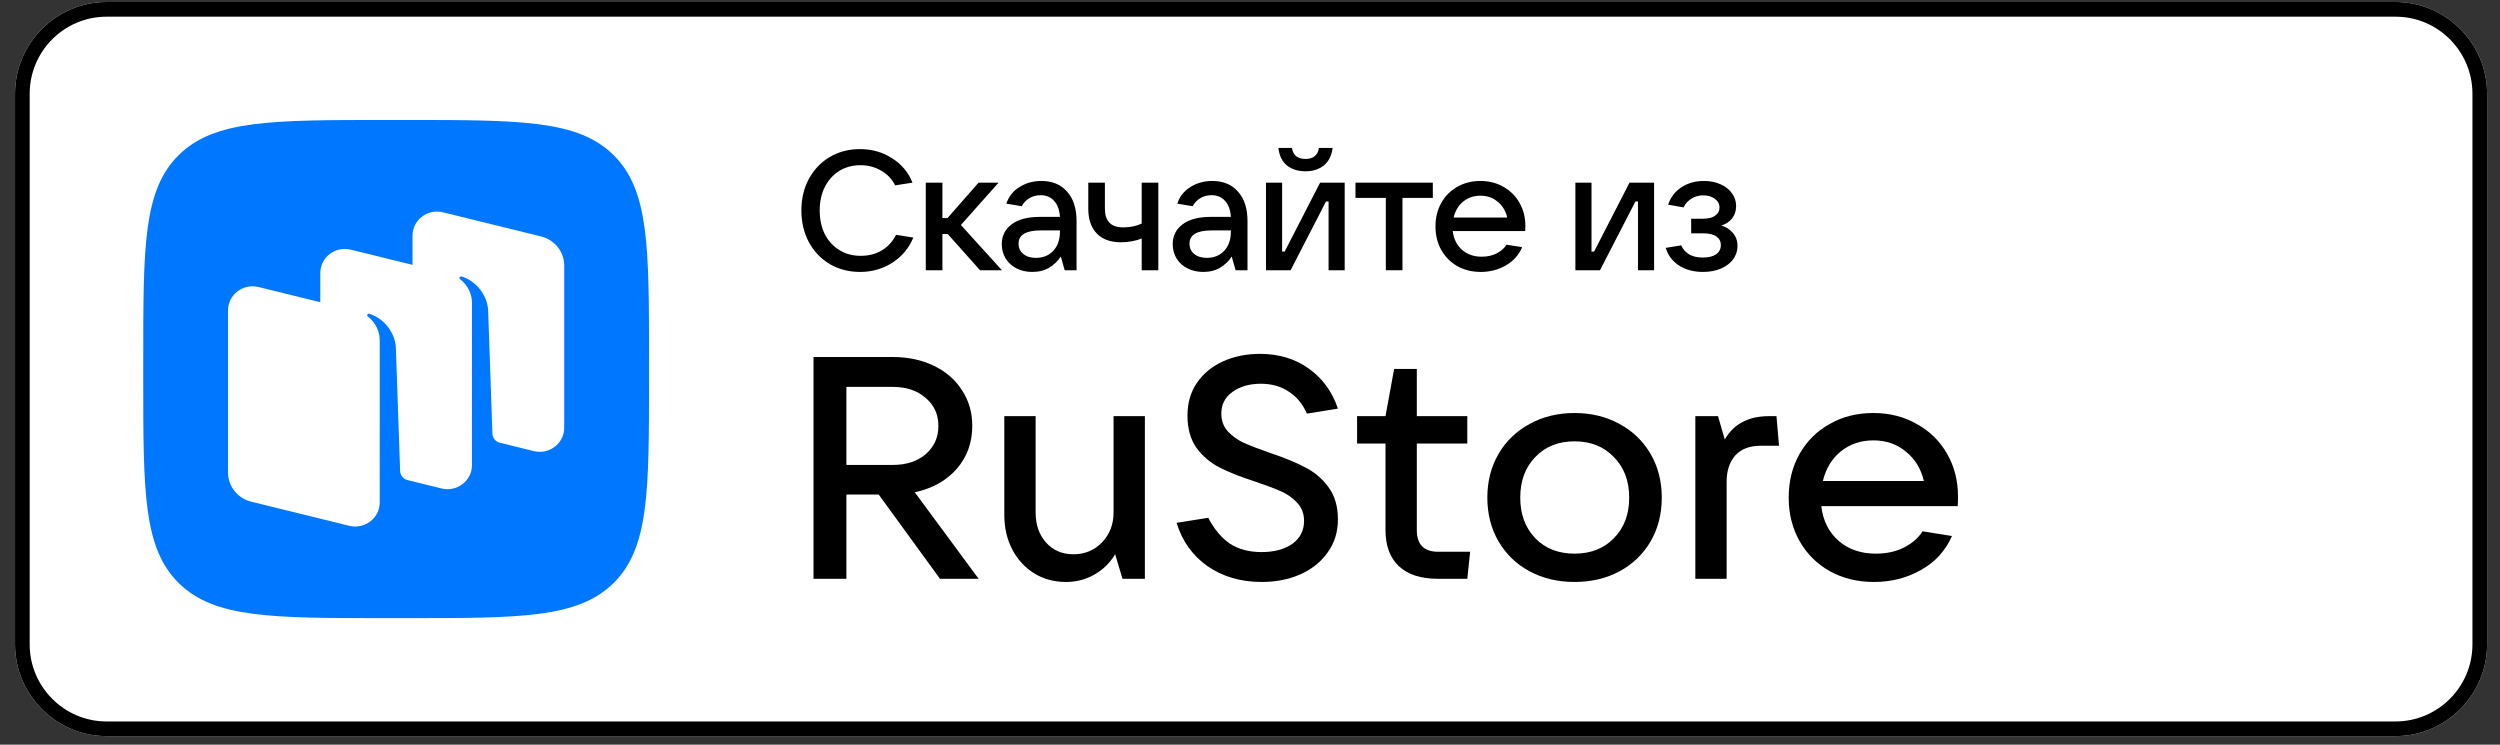 <svg width="141" height="42" viewBox="0 0 141 42" fill="none" xmlns="http://www.w3.org/2000/svg">
<rect x="0" y="0" width="141" height="42" fill="#333333" stroke="none"/>
<g clip-path="url(#clip0_200_82092)">
<path d="M135.108 41.517H6.012C3.171 41.517 0.848 39.188 0.848 36.342V5.288C0.848 2.442 3.171 0.113 6.012 0.113H135.108C137.948 0.113 140.272 2.442 140.272 5.288V36.342C140.272 39.188 137.948 41.517 135.108 41.517Z" fill="white"/>
<path d="M135.108 0.113H6.012C3.171 0.113 0.848 2.442 0.848 5.288V36.342C0.848 39.188 3.171 41.517 6.012 41.517H135.108C137.948 41.517 140.272 39.188 140.272 36.342V5.288C140.272 2.442 137.948 0.113 135.108 0.113ZM135.108 0.941C137.5 0.941 139.446 2.891 139.446 5.288V36.342C139.446 38.739 137.5 40.69 135.108 40.69H6.012C3.62 40.69 1.674 38.739 1.674 36.342V5.288C1.674 2.891 3.62 0.941 6.012 0.941H135.108Z" fill="black"/>
<path d="M10.084 32.888C12.089 34.863 15.317 34.863 21.772 34.863H22.913C29.367 34.863 32.595 34.863 34.6 32.888C36.605 30.913 36.605 27.735 36.605 21.377V20.253C36.605 13.896 36.605 10.717 34.6 8.742C32.595 6.767 29.367 6.767 22.913 6.767H21.772C15.317 6.767 12.089 6.767 10.084 8.742C8.079 10.717 8.079 13.896 8.079 20.253V21.377C8.079 27.735 8.079 30.913 10.084 32.888Z" fill="#0077FF"/>
<path fill-rule="evenodd" clip-rule="evenodd" d="M30.102 25.442L28.175 24.967C27.943 24.902 27.779 24.696 27.771 24.457L27.53 17.47C27.46 16.545 26.763 15.81 26.035 15.593C25.994 15.581 25.951 15.597 25.926 15.632C25.902 15.667 25.911 15.716 25.945 15.742C26.125 15.879 26.62 16.327 26.62 17.099L26.619 26.234C26.619 27.116 25.773 27.763 24.9 27.548L22.942 27.067C22.726 26.992 22.575 26.793 22.567 26.563L22.326 19.576C22.257 18.651 21.56 17.915 20.831 17.699C20.791 17.687 20.747 17.703 20.723 17.738C20.698 17.773 20.707 17.822 20.742 17.848C20.922 17.985 21.417 18.432 21.417 19.204L21.415 26.819L21.416 26.819V28.341C21.416 29.223 20.57 29.87 19.697 29.655L14.169 28.295C13.4 28.106 12.861 27.429 12.861 26.652V17.502C12.861 16.62 13.708 15.973 14.581 16.188L18.064 17.045V15.396C18.064 14.514 18.91 13.866 19.783 14.081L23.266 14.938V13.289C23.266 12.407 24.113 11.76 24.986 11.975L30.514 13.335C31.283 13.524 31.822 14.201 31.822 14.978V24.127C31.822 25.009 30.975 25.656 30.102 25.442Z" fill="white"/>
<path d="M68.108 31.936C68.973 32.527 69.988 32.823 71.153 32.823C71.957 32.823 72.684 32.681 73.333 32.397C73.993 32.101 74.51 31.687 74.882 31.155C75.266 30.622 75.459 30.001 75.459 29.291C75.459 28.558 75.278 27.949 74.918 27.464C74.558 26.979 74.113 26.606 73.585 26.346C73.068 26.074 72.42 25.808 71.639 25.547C71.027 25.334 70.534 25.145 70.162 24.98C69.801 24.814 69.495 24.595 69.243 24.323C69.003 24.051 68.883 23.72 68.883 23.329C68.883 22.809 69.093 22.401 69.513 22.105C69.934 21.797 70.468 21.643 71.117 21.643C71.717 21.643 72.24 21.791 72.684 22.087C73.129 22.371 73.471 22.785 73.711 23.329L75.459 23.045C75.134 22.087 74.588 21.336 73.819 20.792C73.05 20.236 72.132 19.958 71.063 19.958C70.294 19.958 69.597 20.1 68.973 20.384C68.348 20.668 67.856 21.076 67.495 21.608C67.147 22.128 66.973 22.738 66.973 23.436C66.973 24.181 67.147 24.796 67.495 25.281C67.856 25.754 68.294 26.121 68.811 26.381C69.327 26.642 69.988 26.902 70.792 27.162C71.393 27.363 71.879 27.547 72.252 27.712C72.624 27.878 72.93 28.097 73.171 28.369C73.423 28.641 73.549 28.978 73.549 29.38C73.549 29.924 73.327 30.356 72.882 30.676C72.438 30.983 71.861 31.137 71.153 31.137C70.456 31.137 69.868 30.983 69.387 30.676C68.907 30.356 68.492 29.865 68.144 29.203L66.36 29.487C66.672 30.516 67.255 31.332 68.108 31.936Z" fill="black"/>
<path fill-rule="evenodd" clip-rule="evenodd" d="M55.196 32.645H53.016L49.557 27.89H47.737V32.645H45.882V20.135H50.35C51.215 20.135 51.989 20.301 52.674 20.632C53.359 20.963 53.887 21.425 54.26 22.016C54.644 22.596 54.836 23.264 54.836 24.021C54.836 24.968 54.542 25.778 53.953 26.452C53.365 27.115 52.578 27.552 51.593 27.765L55.196 32.645ZM47.737 21.821V26.222H50.35C51.119 26.222 51.737 26.02 52.206 25.618C52.686 25.204 52.926 24.672 52.926 24.021C52.926 23.371 52.686 22.844 52.206 22.442C51.737 22.028 51.119 21.821 50.35 21.821H47.737Z" fill="black"/>
<path d="M60.12 32.823C59.46 32.823 58.865 32.663 58.337 32.344C57.808 32.012 57.394 31.563 57.094 30.995C56.793 30.415 56.643 29.765 56.643 29.043V23.471H58.409V28.901C58.409 29.599 58.607 30.167 59.003 30.605C59.4 31.042 59.91 31.261 60.535 31.261C61.184 31.261 61.724 31.037 62.156 30.587C62.589 30.137 62.805 29.575 62.805 28.901V23.471H64.571V32.645H63.309L62.895 31.261C62.595 31.758 62.198 32.142 61.706 32.415C61.225 32.687 60.697 32.823 60.12 32.823Z" fill="black"/>
<path d="M82.917 31.119L82.755 32.645H81.115C80.142 32.645 79.404 32.409 78.899 31.936C78.395 31.462 78.142 30.782 78.142 29.895V25.015H76.539V23.471H78.142L78.629 20.809H79.908V23.471H82.755V25.015H79.908V29.895C79.908 30.711 80.31 31.119 81.115 31.119H82.917Z" fill="black"/>
<path fill-rule="evenodd" clip-rule="evenodd" d="M86.265 32.219C87.009 32.622 87.856 32.823 88.805 32.823C89.754 32.823 90.6 32.622 91.345 32.219C92.09 31.817 92.672 31.255 93.093 30.534C93.513 29.812 93.724 28.99 93.724 28.067C93.724 27.144 93.513 26.322 93.093 25.601C92.672 24.879 92.09 24.317 91.345 23.915C90.6 23.501 89.754 23.294 88.805 23.294C87.856 23.294 87.009 23.501 86.265 23.915C85.52 24.317 84.938 24.879 84.517 25.601C84.097 26.322 83.886 27.144 83.886 28.067C83.886 28.99 84.097 29.812 84.517 30.534C84.938 31.255 85.52 31.817 86.265 32.219ZM91.021 30.356C90.456 30.936 89.718 31.226 88.805 31.226C87.892 31.226 87.153 30.936 86.589 30.356C86.024 29.765 85.742 29.002 85.742 28.067C85.742 27.121 86.024 26.358 86.589 25.778C87.153 25.186 87.892 24.891 88.805 24.891C89.718 24.891 90.456 25.186 91.021 25.778C91.597 26.358 91.886 27.121 91.886 28.067C91.886 29.014 91.597 29.777 91.021 30.356Z" fill="black"/>
<path d="M95.617 32.645V23.471H96.896L97.275 24.784C97.55 24.323 97.893 23.992 98.301 23.791C98.71 23.578 99.197 23.471 99.761 23.471H100.193L100.337 25.139H99.328C98.68 25.139 98.193 25.323 97.869 25.689C97.545 26.056 97.382 26.553 97.382 27.18V32.645H95.617Z" fill="black"/>
<path fill-rule="evenodd" clip-rule="evenodd" d="M110.414 28.546C110.426 28.416 110.431 28.233 110.431 27.996C110.431 27.109 110.227 26.31 109.819 25.601C109.41 24.879 108.84 24.317 108.107 23.915C107.386 23.501 106.57 23.294 105.657 23.294C104.732 23.294 103.909 23.501 103.189 23.915C102.468 24.317 101.904 24.879 101.495 25.601C101.087 26.322 100.882 27.144 100.882 28.067C100.882 28.978 101.087 29.794 101.495 30.516C101.904 31.238 102.474 31.805 103.207 32.219C103.939 32.622 104.768 32.823 105.693 32.823C106.666 32.823 107.549 32.598 108.341 32.148C109.146 31.699 109.729 31.06 110.089 30.232L108.431 29.966C108.191 30.344 107.837 30.652 107.369 30.889C106.912 31.113 106.39 31.226 105.801 31.226C104.949 31.226 104.245 30.983 103.693 30.498C103.141 30.013 102.816 29.363 102.72 28.546H110.414ZM103.819 25.459C104.336 25.045 104.949 24.837 105.657 24.837C106.378 24.837 106.99 25.05 107.495 25.476C108.011 25.89 108.348 26.441 108.504 27.127H102.81C102.978 26.429 103.314 25.873 103.819 25.459Z" fill="black"/>
<path d="M71.402 15.242H72.789L74.788 11.362H74.932V15.242H75.84V10.302H74.453L72.454 14.191H72.311V10.302H71.402V15.242Z" fill="black"/>
<path d="M72.588 9.337C72.869 9.553 73.216 9.661 73.631 9.661C74.039 9.661 74.38 9.553 74.654 9.337C74.935 9.114 75.104 8.782 75.161 8.343H74.386C74.361 8.547 74.281 8.703 74.147 8.811C74.02 8.913 73.847 8.964 73.631 8.964C73.414 8.964 73.239 8.913 73.105 8.811C72.977 8.703 72.897 8.547 72.865 8.343H72.1C72.151 8.782 72.314 9.114 72.588 9.337Z" fill="black"/>
<path d="M46.805 14.898C47.309 15.191 47.876 15.337 48.507 15.337C49.183 15.337 49.792 15.162 50.334 14.812C50.877 14.461 51.269 13.99 51.511 13.398L50.535 13.245C50.35 13.62 50.083 13.913 49.732 14.124C49.387 14.328 48.992 14.429 48.546 14.429C48.093 14.429 47.691 14.321 47.34 14.104C46.99 13.888 46.715 13.589 46.518 13.206C46.327 12.818 46.231 12.372 46.231 11.869C46.231 11.372 46.327 10.932 46.518 10.55C46.715 10.162 46.986 9.859 47.331 9.642C47.682 9.426 48.08 9.318 48.527 9.318C48.96 9.318 49.349 9.419 49.694 9.623C50.044 9.821 50.309 10.098 50.487 10.454L51.463 10.302C51.234 9.722 50.851 9.263 50.315 8.926C49.786 8.582 49.18 8.41 48.498 8.41C47.867 8.41 47.299 8.559 46.795 8.859C46.298 9.152 45.906 9.563 45.619 10.091C45.338 10.614 45.198 11.206 45.198 11.869C45.198 12.531 45.338 13.127 45.619 13.655C45.906 14.184 46.301 14.598 46.805 14.898Z" fill="black"/>
<path d="M55.275 15.242H56.509L54.194 12.69L56.318 10.302H55.189L53.439 12.299H53.152V10.302H52.214V15.242H53.152V13.197H53.448L55.275 15.242Z" fill="black"/>
<path fill-rule="evenodd" clip-rule="evenodd" d="M58.738 10.206C59.351 10.206 59.832 10.407 60.183 10.808C60.54 11.203 60.718 11.757 60.718 12.471V15.242H60.049L59.829 14.468C59.669 14.716 59.456 14.923 59.188 15.089C58.92 15.254 58.598 15.337 58.222 15.337C57.89 15.337 57.594 15.27 57.332 15.136C57.071 15.003 56.867 14.818 56.72 14.582C56.573 14.34 56.5 14.069 56.5 13.77C56.5 13.305 56.685 12.932 57.055 12.652C57.425 12.372 57.96 12.232 58.662 12.232H59.781C59.755 11.843 59.647 11.544 59.456 11.334C59.264 11.117 59.009 11.009 58.691 11.009C58.448 11.009 58.235 11.066 58.05 11.181C57.865 11.295 57.724 11.445 57.629 11.63L56.758 11.486C56.886 11.091 57.131 10.779 57.495 10.55C57.858 10.321 58.273 10.206 58.738 10.206ZM58.423 14.544C58.825 14.544 59.15 14.414 59.398 14.152C59.654 13.885 59.781 13.518 59.781 13.053V12.996H58.691C57.861 12.996 57.447 13.245 57.447 13.741C57.447 13.983 57.536 14.178 57.715 14.324C57.893 14.471 58.129 14.544 58.423 14.544Z" fill="black"/>
<path d="M63.847 13.608C64.057 13.569 64.239 13.515 64.392 13.445V15.242H65.329V10.302H64.392V12.604C64.105 12.751 63.754 12.824 63.34 12.824C62.657 12.824 62.316 12.471 62.316 11.764V10.302H61.379V11.764C61.379 12.369 61.538 12.837 61.857 13.168C62.176 13.499 62.632 13.665 63.225 13.665C63.429 13.665 63.636 13.646 63.847 13.608Z" fill="black"/>
<path fill-rule="evenodd" clip-rule="evenodd" d="M68.379 10.206C68.991 10.206 69.473 10.407 69.823 10.808C70.18 11.203 70.359 11.757 70.359 12.471V15.242H69.689L69.469 14.468C69.31 14.716 69.096 14.923 68.829 15.089C68.561 15.254 68.239 15.337 67.862 15.337C67.531 15.337 67.234 15.27 66.973 15.136C66.711 15.003 66.507 14.818 66.361 14.582C66.214 14.34 66.141 14.069 66.141 13.77C66.141 13.305 66.326 12.932 66.695 12.652C67.065 12.372 67.601 12.232 68.302 12.232H69.422C69.396 11.843 69.288 11.544 69.096 11.334C68.905 11.117 68.65 11.009 68.331 11.009C68.089 11.009 67.875 11.066 67.69 11.181C67.505 11.295 67.365 11.445 67.269 11.63L66.399 11.486C66.526 11.091 66.772 10.779 67.135 10.55C67.499 10.321 67.913 10.206 68.379 10.206ZM68.063 14.544C68.465 14.544 68.79 14.414 69.039 14.152C69.294 13.885 69.422 13.518 69.422 13.053V12.996H68.331C67.502 12.996 67.088 13.245 67.088 13.741C67.088 13.983 67.177 14.178 67.356 14.324C67.534 14.471 67.77 14.544 68.063 14.544Z" fill="black"/>
<path d="M79.099 15.242H78.161V11.162H76.449V10.302H80.811V11.162H79.099V15.242Z" fill="black"/>
<path fill-rule="evenodd" clip-rule="evenodd" d="M86.021 13.034C86.027 12.964 86.031 12.866 86.031 12.738C86.031 12.26 85.922 11.83 85.705 11.448C85.489 11.06 85.186 10.757 84.797 10.54C84.414 10.318 83.98 10.206 83.496 10.206C83.005 10.206 82.568 10.318 82.185 10.54C81.803 10.757 81.503 11.06 81.286 11.448C81.069 11.837 80.961 12.28 80.961 12.776C80.961 13.267 81.069 13.706 81.286 14.095C81.503 14.483 81.806 14.789 82.195 15.012C82.584 15.229 83.024 15.337 83.515 15.337C84.031 15.337 84.5 15.216 84.921 14.974C85.348 14.732 85.657 14.388 85.849 13.942L84.969 13.799C84.841 14.003 84.653 14.168 84.404 14.296C84.162 14.417 83.885 14.477 83.572 14.477C83.12 14.477 82.746 14.347 82.453 14.085C82.16 13.824 81.988 13.474 81.936 13.034H86.021ZM82.52 11.372C82.794 11.149 83.12 11.037 83.496 11.037C83.878 11.037 84.204 11.152 84.471 11.381C84.746 11.604 84.924 11.9 85.007 12.27H81.984C82.074 11.894 82.252 11.595 82.52 11.372Z" fill="black"/>
<path d="M90.239 15.242H88.852V10.302H89.761V14.191H89.905L91.904 10.302H93.291V15.242H92.382V11.362H92.239L90.239 15.242Z" fill="black"/>
<path d="M97.736 13.139C97.563 12.936 97.347 12.796 97.085 12.719C97.334 12.643 97.535 12.509 97.688 12.318C97.841 12.127 97.917 11.894 97.917 11.62C97.917 11.353 97.838 11.111 97.678 10.894C97.525 10.678 97.308 10.509 97.028 10.388C96.754 10.267 96.444 10.206 96.1 10.206C95.622 10.206 95.201 10.324 94.837 10.56C94.48 10.789 94.228 11.117 94.082 11.544L94.952 11.697C95.054 11.486 95.204 11.321 95.402 11.2C95.599 11.079 95.823 11.018 96.071 11.018C96.326 11.018 96.54 11.082 96.712 11.209C96.891 11.337 96.98 11.502 96.98 11.706C96.98 11.897 96.897 12.05 96.731 12.165C96.572 12.28 96.339 12.337 96.033 12.337H95.382V13.159H96.033C96.39 13.159 96.648 13.219 96.808 13.34C96.974 13.461 97.056 13.62 97.056 13.818C97.056 14.041 96.967 14.216 96.789 14.343C96.616 14.464 96.365 14.525 96.033 14.525C95.433 14.525 95.028 14.296 94.818 13.837L93.948 13.98C94.069 14.394 94.317 14.726 94.694 14.974C95.07 15.216 95.52 15.337 96.043 15.337C96.431 15.337 96.773 15.273 97.066 15.146C97.366 15.012 97.595 14.837 97.755 14.62C97.914 14.398 97.994 14.149 97.994 13.875C97.994 13.582 97.908 13.337 97.736 13.139Z" fill="black"/>
</g>
<defs>
<clipPath id="clip0_200_82092">
<rect width="139.424" height="41.405" fill="white" transform="translate(0.848 0.113)"/>
</clipPath>
</defs>
</svg>
